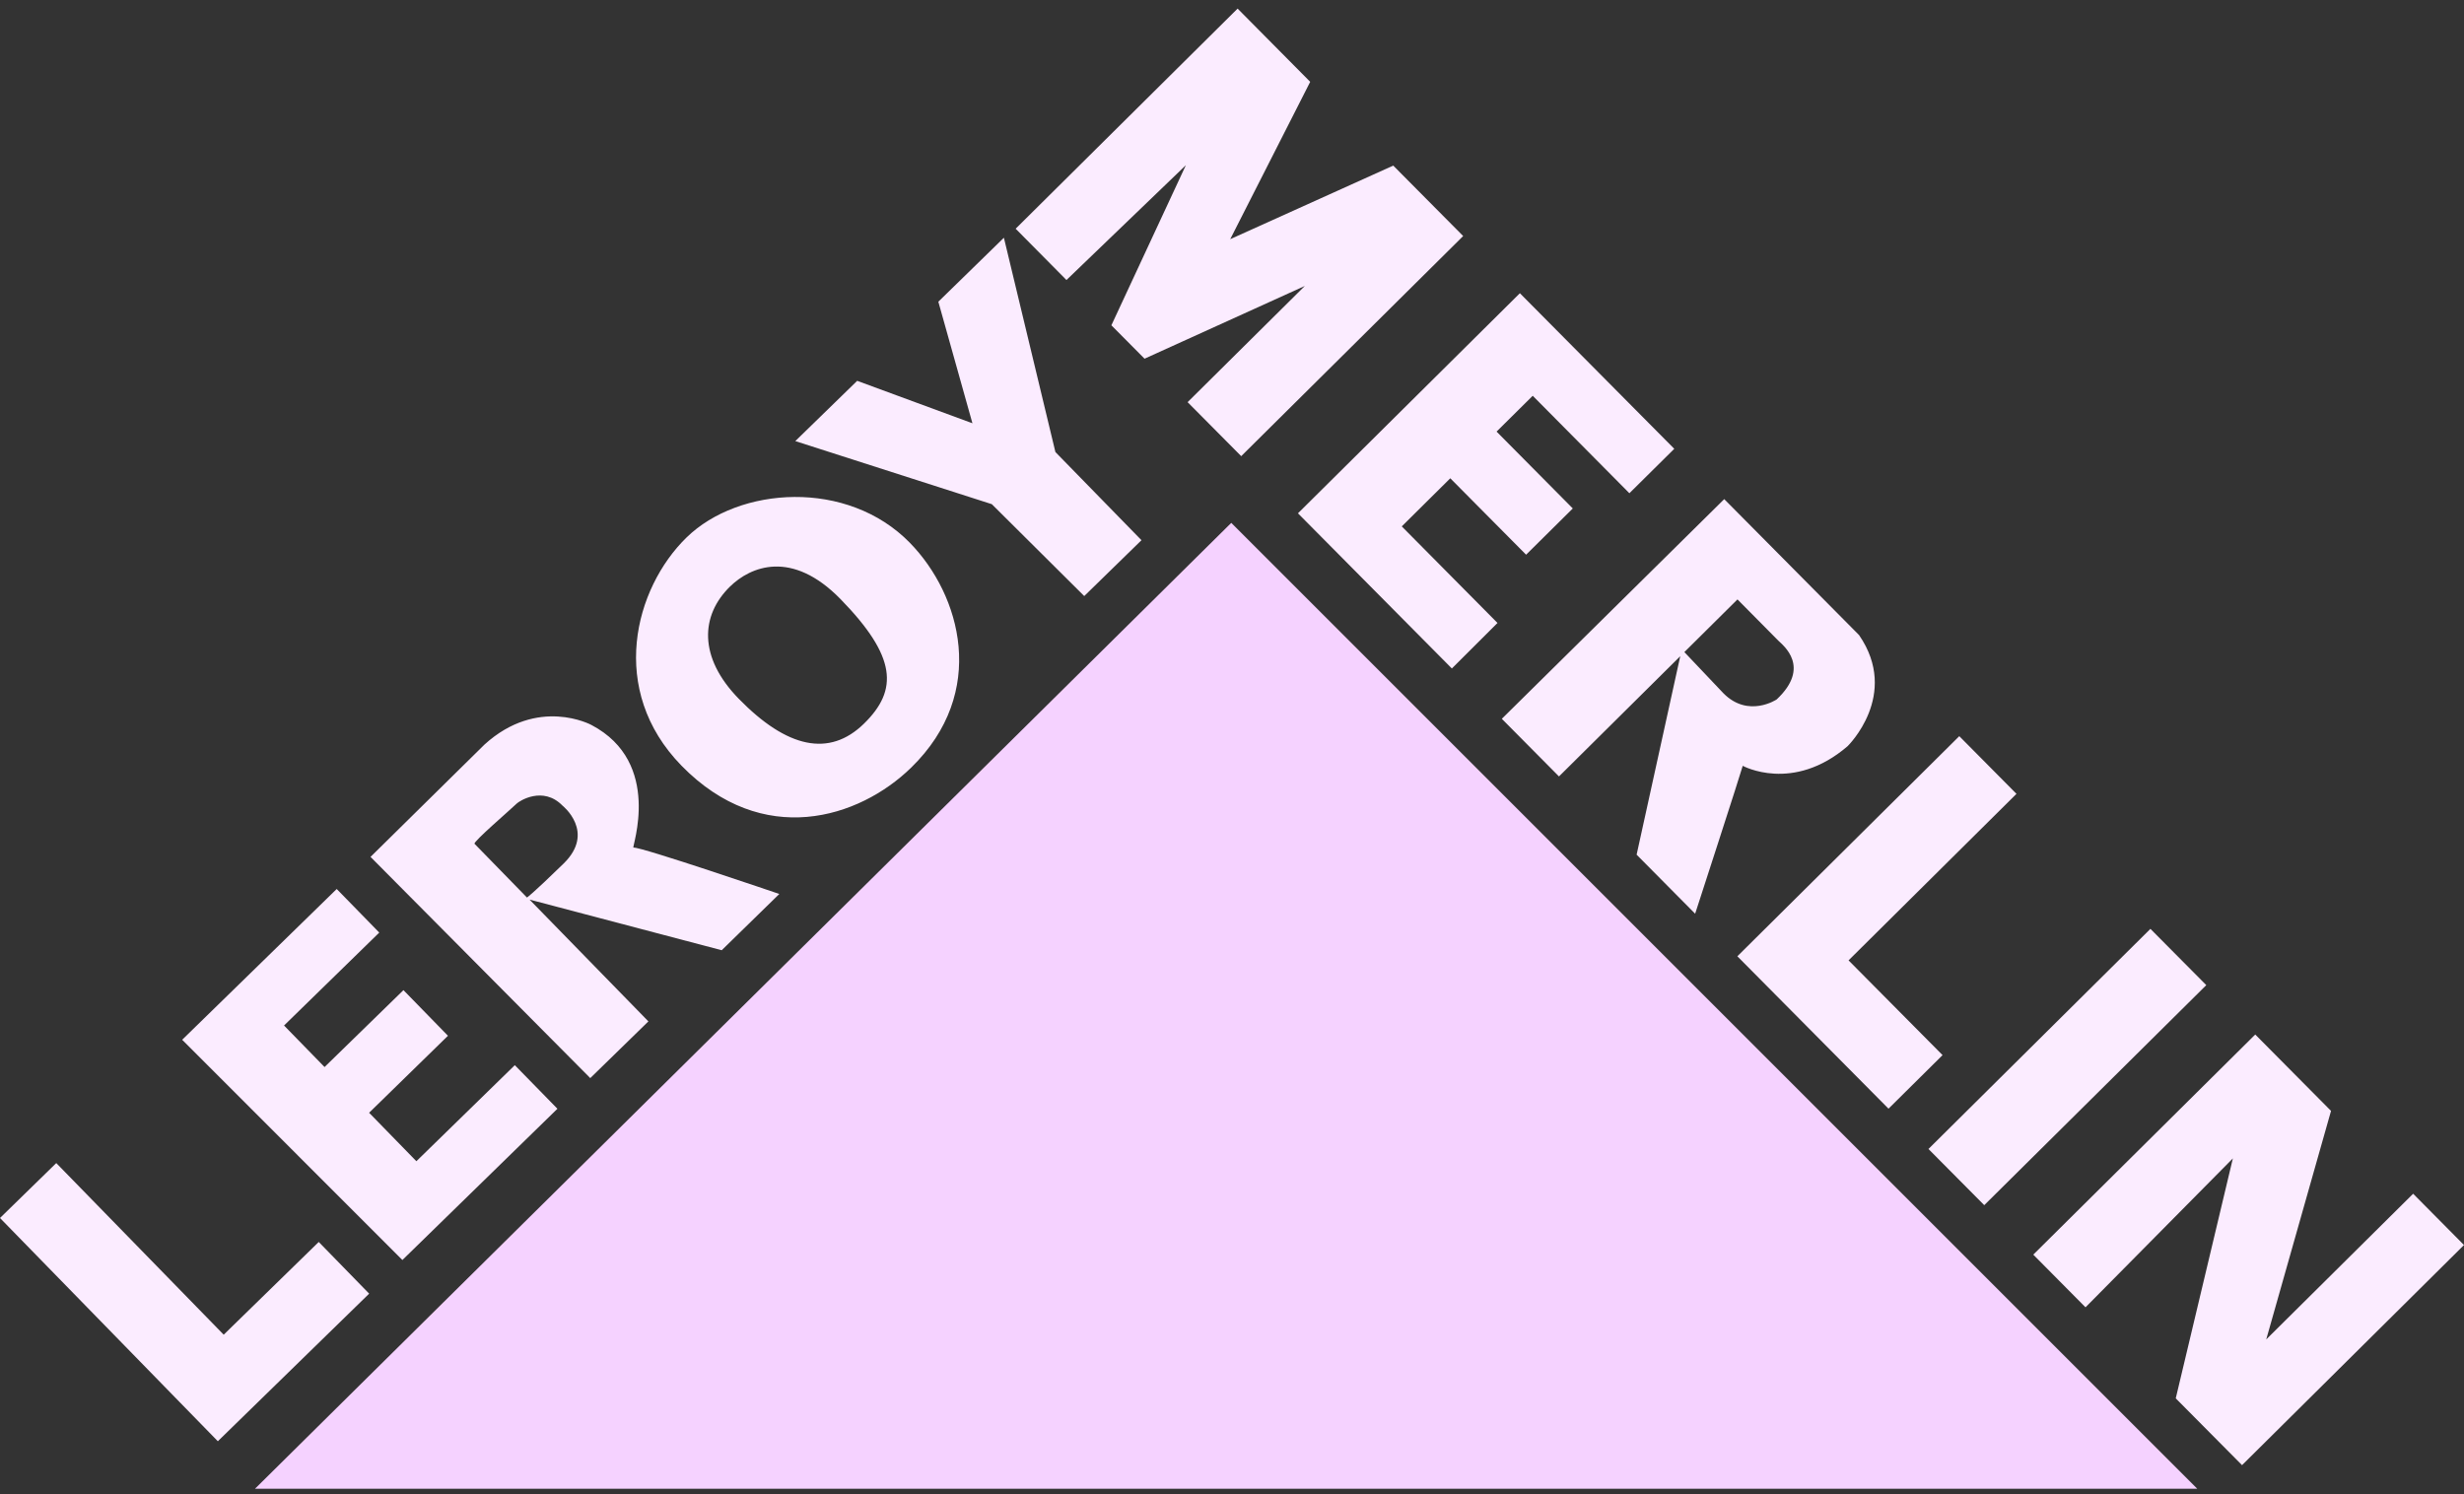 <svg xmlns="http://www.w3.org/2000/svg" width="61" height="37" viewBox="0 0 61 37" fill="none"><rect x="0" y="0" width="61" height="37" fill="#333333" stroke="none"/><path fill-rule="evenodd" clip-rule="evenodd" d="M6.312 36.861H54.397L30.482 12.946L6.312 36.861Z" fill="#F5D2FF"></path><path fill-rule="evenodd" clip-rule="evenodd" d="M51.63 32.368L50.337 31.064L55.832 25.614L57.708 27.505L56.104 33.163L59.741 29.556L61 30.826L55.505 36.276L53.864 34.622L55.278 28.681L51.63 32.368ZM5.393 35.684L9.139 32.03L7.891 30.75L5.538 33.046L1.393 28.797L0 30.157L5.393 35.684ZM9.962 31.197L13.8 27.452L12.745 26.373L10.308 28.751L9.138 27.551L11.09 25.645L9.988 24.515L8.035 26.419L7.032 25.391L9.389 23.09L8.336 22.011L4.51 25.744L9.962 31.197ZM47.742 28.448L53.237 22.998L54.62 24.391L49.123 29.839L47.742 28.448ZM48.505 18.227L49.921 19.655L45.764 23.778L48.091 26.124L46.753 27.45L43.011 23.677L48.505 18.227ZM19.293 22.134C19.293 22.134 15.847 20.957 15.682 20.986C15.63 20.996 16.422 18.884 14.64 17.949C14.64 17.949 13.318 17.232 11.994 18.435L9.173 21.216L14.613 26.693L16.052 25.289L13.109 22.273L17.867 23.527L19.293 22.134ZM46.024 15.724L42.686 12.358L37.18 17.797L38.595 19.224L41.597 16.247L40.517 21.161L41.966 22.623C41.966 22.623 43.108 19.107 43.144 18.961C43.144 18.961 44.383 19.642 45.74 18.475C45.74 18.475 47.044 17.206 46.024 15.724ZM13.953 21.381C13.154 22.16 13.046 22.222 13.046 22.222C13.046 22.222 11.792 20.937 11.748 20.892C11.703 20.847 12.645 20.04 12.793 19.895C12.857 19.833 13.442 19.451 13.927 19.948C13.927 19.948 14.753 20.601 13.953 21.381ZM22.526 13.44C20.977 11.853 18.293 12.044 16.998 13.306C15.704 14.567 15.044 17.085 16.871 18.957C18.878 21.013 21.265 20.267 22.558 19.005C24.466 17.144 23.788 14.733 22.526 13.44ZM21.388 17.918C20.532 18.754 19.485 18.526 18.288 17.3C17.283 16.27 17.344 15.235 18.074 14.521C18.578 14.03 19.598 13.592 20.812 14.837C22.197 16.258 22.244 17.082 21.388 17.918ZM43.985 17.317C43.985 17.317 43.283 17.788 42.666 17.165L41.699 16.145C41.699 16.145 42.867 14.989 43.014 14.841C43.014 14.841 43.913 15.749 44.025 15.862C44.138 15.975 44.845 16.509 43.985 17.317ZM35.943 16.551L32.133 12.709L37.627 7.26L41.449 11.112L40.338 12.212L37.945 9.799L37.05 10.686L38.937 12.589L37.781 13.734L35.904 11.842L34.703 13.033L37.073 15.424L35.943 16.551ZM26.842 14.758L28.259 13.375L26.128 11.192L24.853 5.886L23.23 7.47L24.074 10.48L21.221 9.429L19.689 10.921L24.554 12.483L26.842 14.758ZM26.402 6.933L25.144 5.663L30.639 0.213L32.436 2.026L30.456 5.922L34.492 4.1L36.223 5.844L30.728 11.294L29.401 9.957L32.303 7.08L28.335 8.881L27.514 8.054L29.358 4.09L26.402 6.933Z" fill="#FBECFF"></path></svg>